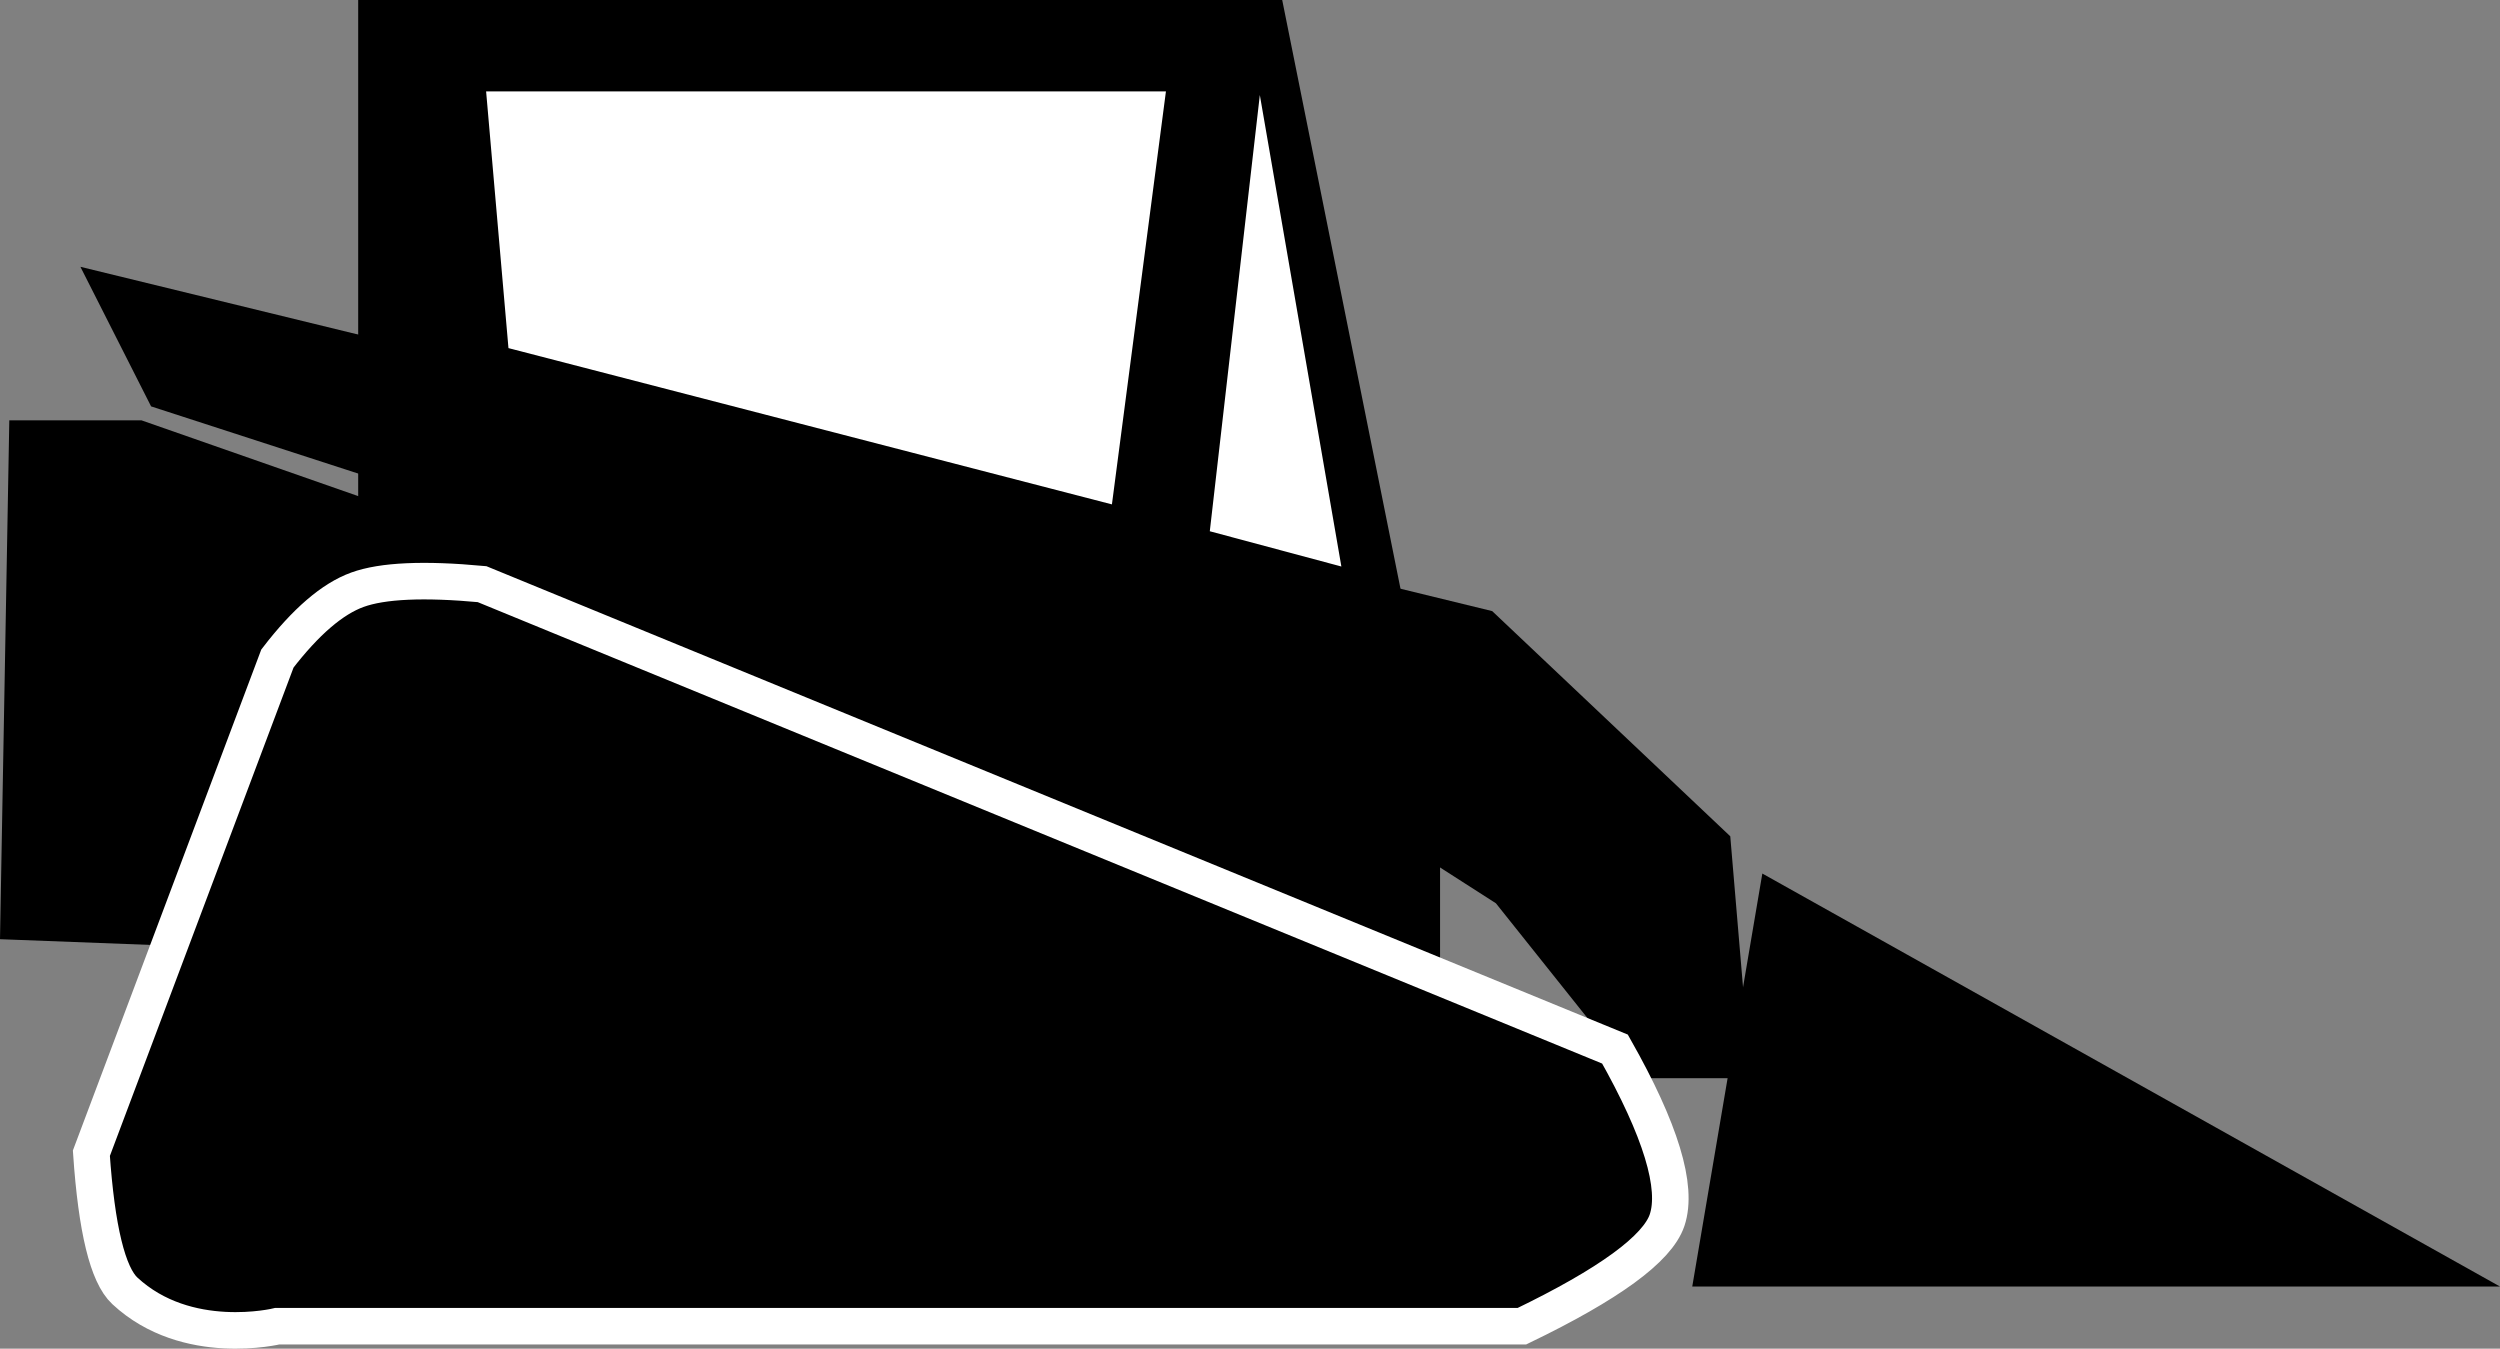 <?xml version="1.0" encoding="UTF-8"?>
<svg width="684px" height="369px" viewBox="0 0 684 369" version="1.1" xmlns="http://www.w3.org/2000/svg" xmlns:xlink="http://www.w3.org/1999/xlink">
    <rect x="0" y="0" width="684" height="369" fill="#808080" stroke="none"/>
    <title>compact-track-loaders</title>
    <g id="Page-1" stroke="none" stroke-width="1" fill="none" fill-rule="evenodd">
        <g id="compact-track-loaders">
            <polygon id="Rectangle" fill="#000000" transform="translate(245, 102.5) scale(-1, 1) translate(-245, -102.5) " points="139.188 0 392 0 392 205 98 205"></polygon>
            <path d="M482.174,239 C469.391,314.333 463,352 463,352 L684,352 C549.449,276.667 482.174,239 482.174,239 Z" id="Path-16" fill="#000000"></path>
            <rect id="Rectangle" fill="#000000" x="134" y="186" width="260" height="124"></rect>
            <polygon id="Path-17" fill="#000000" points="22 73 408.262 167.197 473.402 228.807 479 295 447.448 295 409.28 247.138 356.862 213.532 41.339 111.188"></polygon>
            <path d="M2.546,115 L38.704,115 L110,139.933 C72.315,219.311 53.472,259 53.472,259 L0,256.965 L2.546,115 Z" id="Path-18" fill="#000000"></path>
            <path d="M131.888,159.824 C116.016,158.347 104.649,158.856 97.786,161.351 C90.922,163.845 83.627,170.121 75.899,180.177 L25,315.522 C26.42,336.265 29.474,348.816 34.162,353.174 C51.114,368.934 75.899,362.842 75.899,362.842 C302.909,362.842 416.414,362.842 416.414,362.842 C440.256,351.327 453.49,341.659 456.115,333.839 C459.145,324.812 454.395,309.208 441.863,287.028 L131.888,159.824 Z" id="Path-15" stroke="#FFFFFF" stroke-width="10" fill="#000000"></path>
            <polygon id="Path-19" fill="#FFFFFF" points="344.69 26 367 155 331 145.35"></polygon>
            <path d="M133,25 C257,25 319,25 319,25 C309.148,100.333 304.222,138 304.222,138 L139.115,95.243 L133,25 Z" id="Path-20" fill="#FFFFFF"></path>
        </g>
    </g>
</svg>